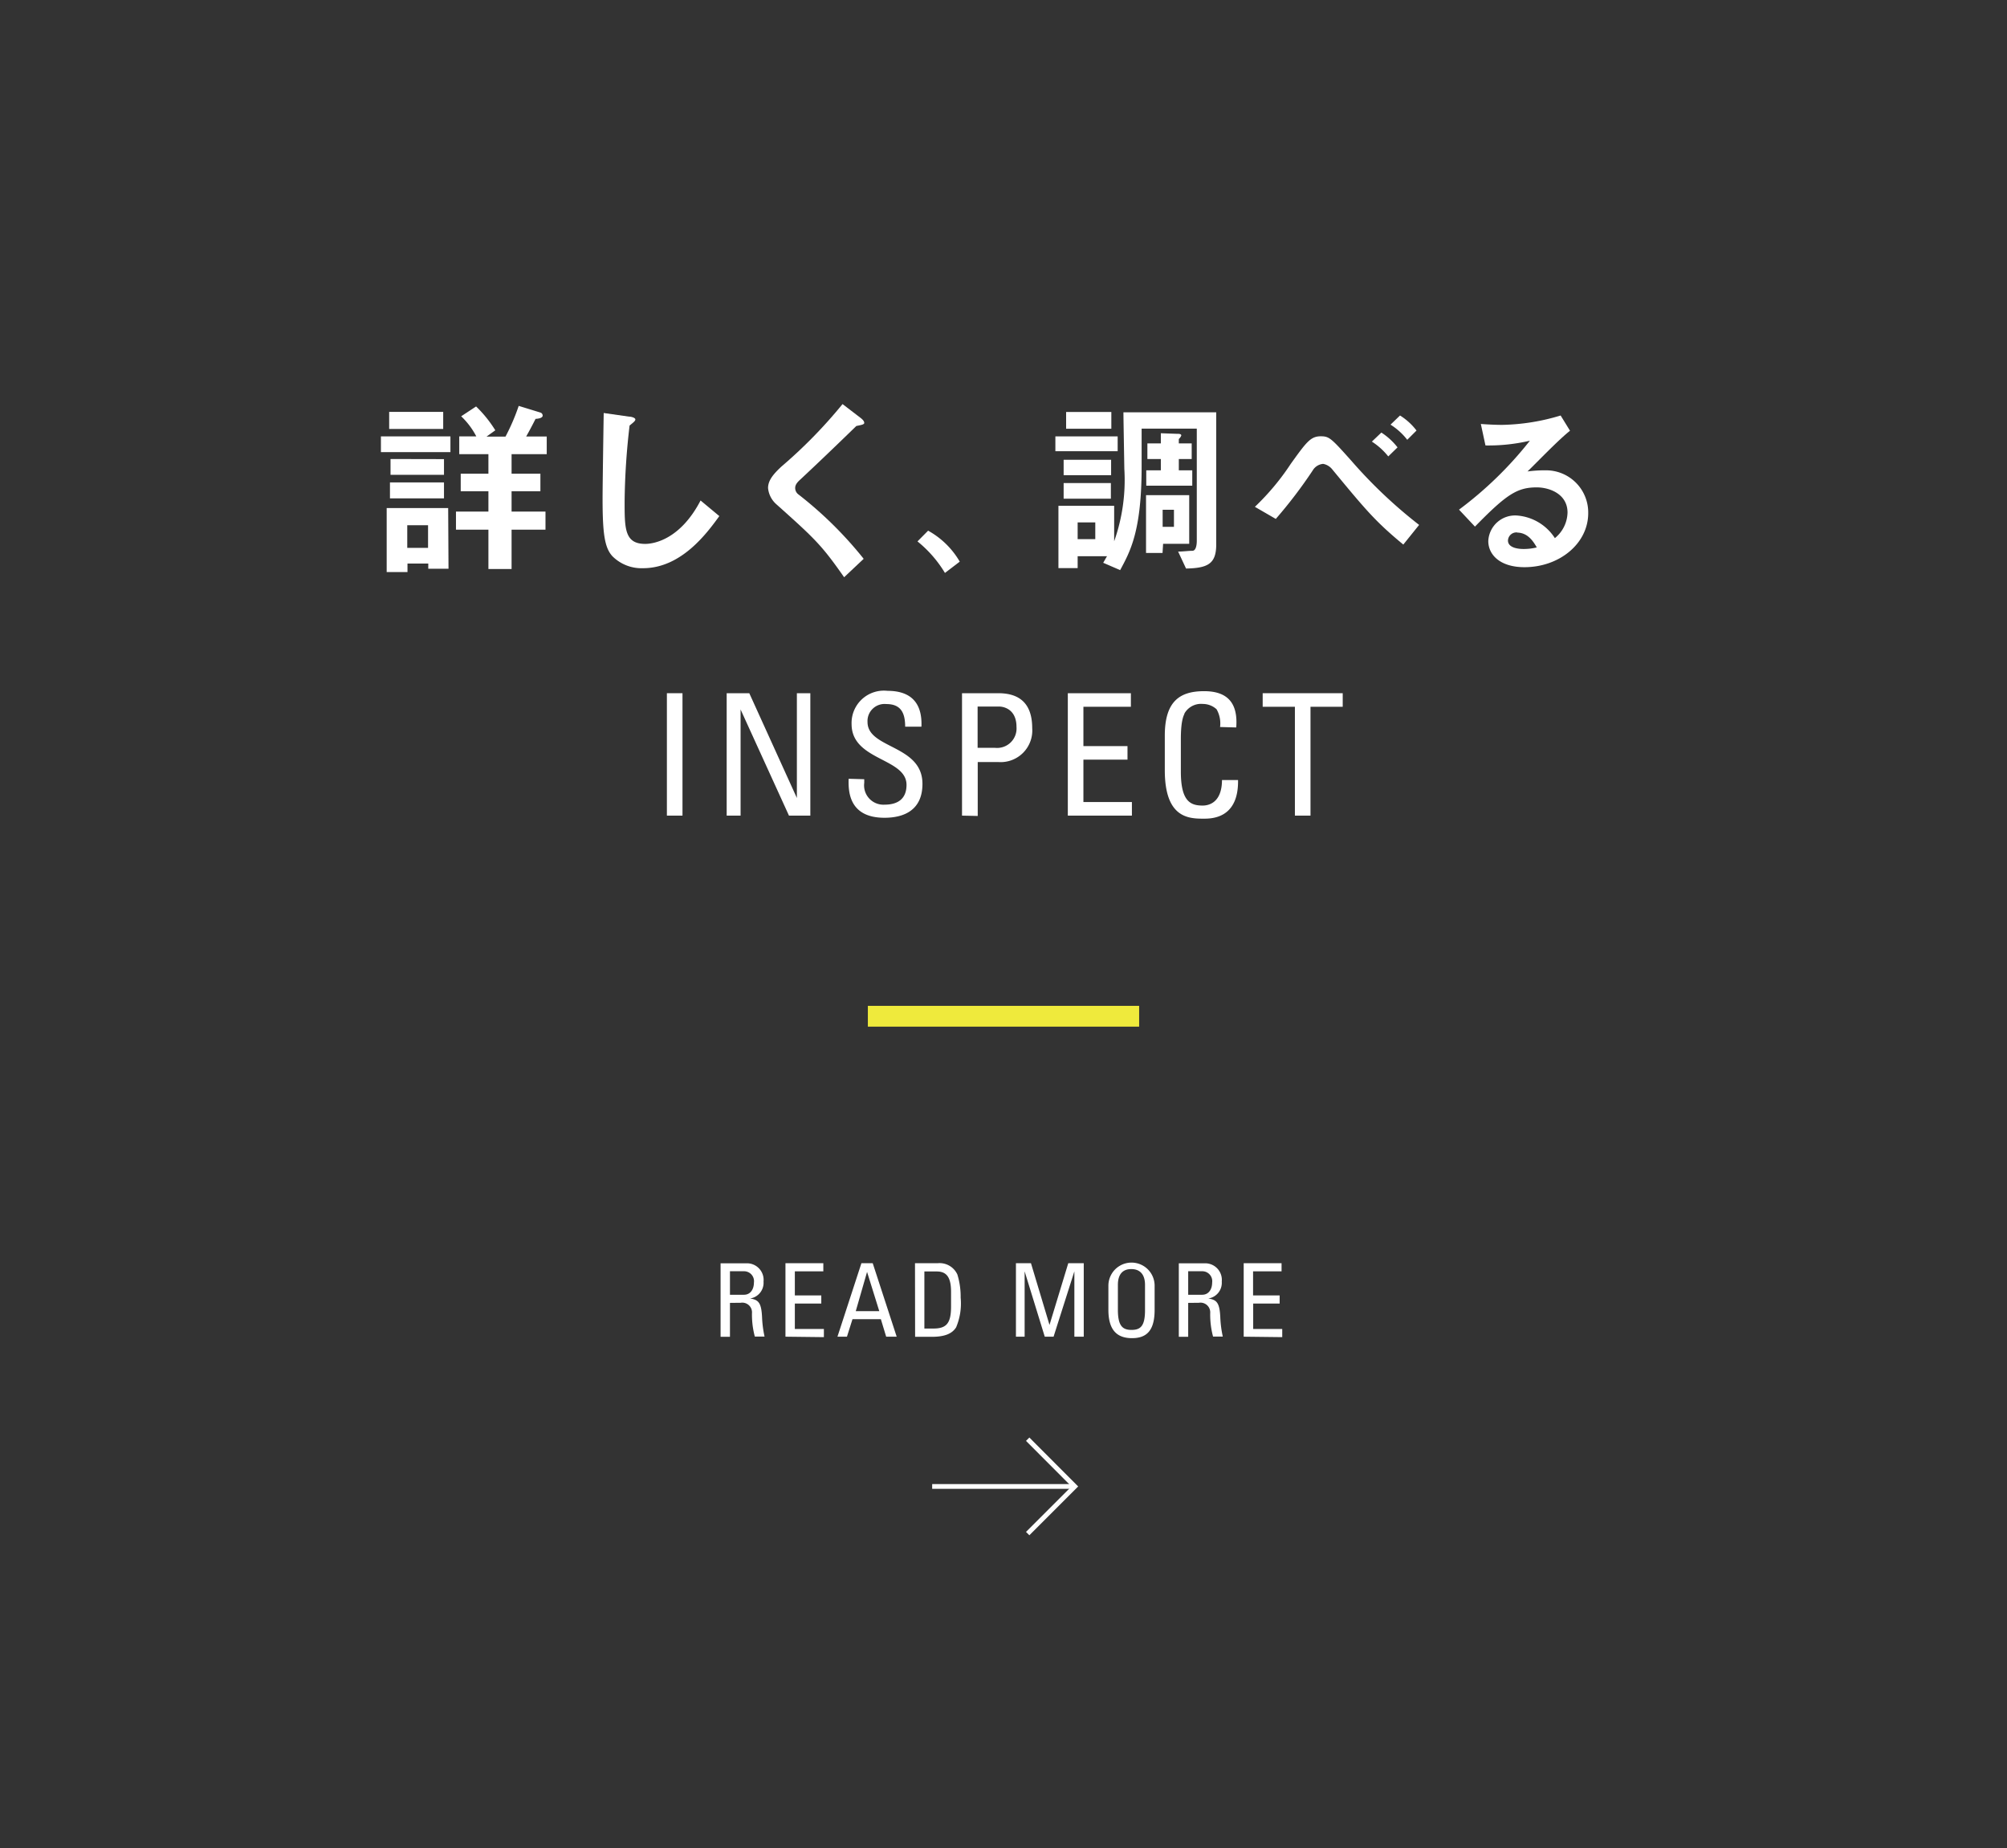 <svg id="レイヤー_1" data-name="レイヤー 1" xmlns="http://www.w3.org/2000/svg" viewBox="0 0 177.56 163.51"><rect x="0" y="0" width="177.56" height="163.51" fill="#333333" stroke="none"/><defs><style>.cls-1,.cls-3,.cls-4{fill:none;}.cls-2{fill:#fff;}.cls-3{stroke:#efea3c;stroke-width:1.84px;}.cls-3,.cls-4{stroke-miterlimit:10;}.cls-4{stroke:#fff;stroke-width:0.42px;}</style></defs><title>名称未設定-1</title><rect class="cls-1" width="177.56" height="163.51"/><path class="cls-2" d="M371.64,254v1.39h-6.15V254Zm-.17,11.71h-1.79v-.46h-1.84V266H366v-5.66h5.44ZM371,253.34h-4.78v-1.51H371Zm.07,6.14h-4.78v-1.41h4.78Zm0-3.47v1.39h-4.73V256Zm-1.41,7.85v-2h-1.84v2Zm4.25-12.51a10.87,10.87,0,0,1,1.7,2.11l-.78.56v0h1.68a18.33,18.33,0,0,0,1.17-2.72l1.92.59a.28.28,0,0,1,.2.27c0,.14-.17.26-.63.29-.24.48-.54,1.05-.83,1.56h1.82v1.56h-3.11v1.73h2.55v1.55h-2.55v1.8h3v1.6h-3v3.48H375v-3.48h-2.87v-1.6H375v-1.8h-2.45v-1.55H375v-1.73h-2.58V254h1.51a6.73,6.73,0,0,0-1.34-1.78Z" transform="translate(-331.79 -215.39)"/><path class="cls-2" d="M395.43,261.05c-1.05,1.44-3.33,4.61-6.75,4.61a3.64,3.64,0,0,1-2.7-1.05c-.7-.75-.88-2-.88-5.13,0-1.11.08-6.32.1-7.55l2.24.32c.2,0,.56.1.56.25s-.25.32-.51.54a61.63,61.63,0,0,0-.44,6.75c0,2.36,0,3.72,1.82,3.72.83,0,3.13-.44,4.9-3.84Z" transform="translate(-331.79 -215.39)"/><path class="cls-2" d="M406.47,266.46c-2-2.86-2.58-3.4-6-6.46a2.19,2.19,0,0,1-.73-1.43c0-.66.44-1.21,1.17-1.89a43,43,0,0,0,5.42-5.54l1.58,1.21c.22.17.34.31.34.46s-.34.19-.7.27c-2.06,2-3.6,3.47-4.95,4.73-.36.32-.46.53-.46.76a.71.71,0,0,0,.31.58,34.29,34.29,0,0,1,5.75,5.68Z" transform="translate(-331.79 -215.39)"/><path class="cls-2" d="M413.9,262.34a7.35,7.35,0,0,1,2.8,2.74l-1.31,1a10.61,10.61,0,0,0-2.43-2.79Z" transform="translate(-331.79 -215.39)"/><path class="cls-2" d="M425.16,254h5.51v1.31h-5.51Zm4.23,11.18c.12-.19.2-.36.34-.58h-2.6v1.05h-1.7v-5.51h4.93v3.14h0a16.22,16.22,0,0,0,.9-6.41c0-.07-.08-4.52-.08-5h8.21v11.69c0,1.72-.75,2.09-2.67,2.13l-.7-1.5c.42,0,.92-.07,1.26-.07s.39-.59.39-.88v-9.93h-4.88v3.37c0,5.68-1,7.48-1.9,9.15Zm-3.5-9.11h4.2v1.36h-4.2Zm0,2.06h4.18v1.38h-4.18Zm.22-6.29h4v1.48h-4Zm2.58,9.77h-1.56v1.48h1.56Zm5.95,2.7h-1.46V259.2H437v4.3h-2.31Zm-.15-10.59,1.38.05c.22,0,.43,0,.43.15a.8.8,0,0,1-.22.31v.39h1.14V256h-1.14v1h1.19v1.36H433.2V257h1.29v-1H433.3v-1.38h1.19Zm1.16,6.77h-1V262h1Z" transform="translate(-331.79 -215.39)"/><path class="cls-2" d="M455.94,263.57c-2.5-2.07-3.33-3.08-6.29-6.66a1.34,1.34,0,0,0-.8-.48,1.19,1.19,0,0,0-.93.59,41.27,41.27,0,0,1-3.26,4.28l-1.85-1.07a21.73,21.73,0,0,0,3.18-3.81c1.38-1.92,1.75-2.43,2.65-2.43.75,0,.92.17,2.7,2.16a42.36,42.36,0,0,0,6,5.68ZM454,253.66a5.82,5.82,0,0,1,1.43,1.31l-.82.8a6,6,0,0,0-1.45-1.31Zm1.65-1.51a5.48,5.48,0,0,1,1.46,1.33l-.82.82a5.72,5.72,0,0,0-1.48-1.34Z" transform="translate(-331.79 -215.39)"/><path class="cls-2" d="M470.69,253.5c-1,.78-3,2.87-3.76,3.6l0,0a11.65,11.65,0,0,1,1.6-.1,3.73,3.73,0,0,1,3.77,3.79c0,2.69-2.55,4.78-5.64,4.78-2.16,0-3.2-1.1-3.2-2.31A2.37,2.37,0,0,1,466,261a4.37,4.37,0,0,1,3.35,2,3,3,0,0,0,1.12-2.26c0-1.67-1.63-2.23-2.72-2.23-1.75,0-2.69.63-5.47,3.47l-1.41-1.5a33.16,33.16,0,0,0,6.27-6.1l0,0a16,16,0,0,1-3.93.42l-.41-1.9c.68.05,1.34.08,1.89.08a18.83,18.83,0,0,0,5.17-.83Zm-4.64,9a.75.75,0,0,0-.85.71c0,.56.68.75,1.39.75a4.8,4.8,0,0,0,1.16-.14C467.49,263.38,467,262.51,466,262.51Z" transform="translate(-331.79 -215.39)"/><path class="cls-2" d="M392.17,287.55h-1.38V276.72h1.38Z" transform="translate(-331.79 -215.39)"/><path class="cls-2" d="M403.48,276.72v10.83h-1.89l-4.28-9.39h0v9.39h-1.23V276.72h2l4.21,9.27h0v-9.27Z" transform="translate(-331.79 -215.39)"/><path class="cls-2" d="M408.25,284.33v.32a1.71,1.71,0,0,0,1.81,1.93c1.09,0,1.93-.46,1.93-1.75,0-2.4-4.86-2.13-4.86-5.38a2.86,2.86,0,0,1,3.18-2.94c2,0,3.09,1,3,3.17h-1.44c0-1.19-.36-2-1.66-2a1.51,1.51,0,0,0-1.67,1.59c0,2.38,4.86,2,4.86,5.47,0,2.28-1.57,3-3.36,3-3.2,0-3.2-2.42-3.17-3.45Z" transform="translate(-331.79 -215.39)"/><path class="cls-2" d="M416.9,287.55V276.72h3.21c1.46,0,3,.54,3,3.09a2.8,2.8,0,0,1-3,3h-1.82v4.77Zm1.38-6h1.52a1.72,1.72,0,0,0,1.92-1.84c0-1.65-1.23-1.81-1.53-1.81h-1.91Z" transform="translate(-331.79 -215.39)"/><path class="cls-2" d="M426.26,287.55V276.72h5.58v1.2h-4.2v3.48h3.9v1.2h-3.9v3.75h4.29v1.2Z" transform="translate(-331.79 -215.39)"/><path class="cls-2" d="M439.73,279.71a2.52,2.52,0,0,0-.31-1.57,1.8,1.8,0,0,0-1.21-.47,1.69,1.69,0,0,0-1.63.84c0,.12-.32.39-.32,2.25v2.9c0,2.65.87,3,1.93,3,.42,0,1.7-.15,1.71-2.26h1.42c.06,3.42-2.35,3.42-3.06,3.42-1.35,0-3.42-.09-3.42-4.29v-3.06c0-3.06,1.35-3.93,3.48-3.93s3,1.11,2.84,3.21Z" transform="translate(-331.79 -215.39)"/><path class="cls-2" d="M450.58,276.72v1.2h-2.85v9.63h-1.38v-9.63H443.5v-1.2Z" transform="translate(-331.79 -215.39)"/><line class="cls-3" x1="76.78" y1="89.91" x2="100.78" y2="89.91"/><path class="cls-2" d="M396.37,330.66v3h-.83v-6.5h2.24a1.47,1.47,0,0,1,1.56,1.62,1.4,1.4,0,0,1-1.19,1.49v0c.75.12,1,.37,1.06,1.67a9.85,9.85,0,0,0,.22,1.7h-.86a7.45,7.45,0,0,1-.25-2.16.86.86,0,0,0-1-.83Zm0-.72h1.24c.59,0,.88-.51.88-1.08a.88.88,0,0,0-.87-1h-1.25Z" transform="translate(-331.79 -215.39)"/><path class="cls-2" d="M401.28,333.65v-6.5h3.35v.72h-2.52V330h2.34v.72h-2.34v2.25h2.57v.72Z" transform="translate(-331.79 -215.39)"/><path class="cls-2" d="M408,327.15H409l2.12,6.5h-.93l-.47-1.55h-2.51l-.49,1.55h-.84Zm.5.77h0l-1,3.47h2.08Z" transform="translate(-331.79 -215.39)"/><path class="cls-2" d="M412.74,327.15h2a1.73,1.73,0,0,1,1.75,1,6.68,6.68,0,0,1,.29,2.05,5.44,5.44,0,0,1-.4,2.62c-.35.56-1,.84-2.14.84h-1.49Zm.83,5.78h.78c1.15,0,1.58-.43,1.58-1.94v-1.31c0-1.31-.41-1.8-1.27-1.8h-1.09Z" transform="translate(-331.79 -215.39)"/><path class="cls-2" d="M422.44,333.65h-.77v-6.5H423l1.64,5.46h0l1.66-5.46h1.37v6.5h-.83v-5.78h0L425,333.65h-.78l-1.78-5.78h0Z" transform="translate(-331.79 -215.39)"/><path class="cls-2" d="M429.85,331.27v-2.13a2,2,0,1,1,4.09,0v2.13c0,1.8-.67,2.51-2,2.51S429.85,333.07,429.85,331.27Zm3.24,0v-2.2c0-1.36-.94-1.4-1.2-1.4s-1.2,0-1.2,1.4v2.2c0,1.42.41,1.78,1.2,1.78S433.09,332.73,433.09,331.31Z" transform="translate(-331.79 -215.39)"/><path class="cls-2" d="M436.91,330.66v3h-.83v-6.5h2.24a1.47,1.47,0,0,1,1.56,1.62,1.4,1.4,0,0,1-1.19,1.49v0c.75.12,1,.37,1.06,1.67a9.83,9.83,0,0,0,.22,1.7h-.86a7.45,7.45,0,0,1-.25-2.16.86.86,0,0,0-1-.83Zm0-.72h1.24c.59,0,.88-.51.88-1.08a.88.88,0,0,0-.87-1h-1.25Z" transform="translate(-331.79 -215.39)"/><path class="cls-2" d="M441.82,333.65v-6.5h3.35v.72h-2.52V330H445v.72h-2.34v2.25h2.57v.72Z" transform="translate(-331.79 -215.39)"/><polyline class="cls-4" points="90.92 127.33 95.09 131.51 90.92 135.68"/><line class="cls-4" x1="82.47" y1="131.51" x2="95.09" y2="131.51"/></svg>